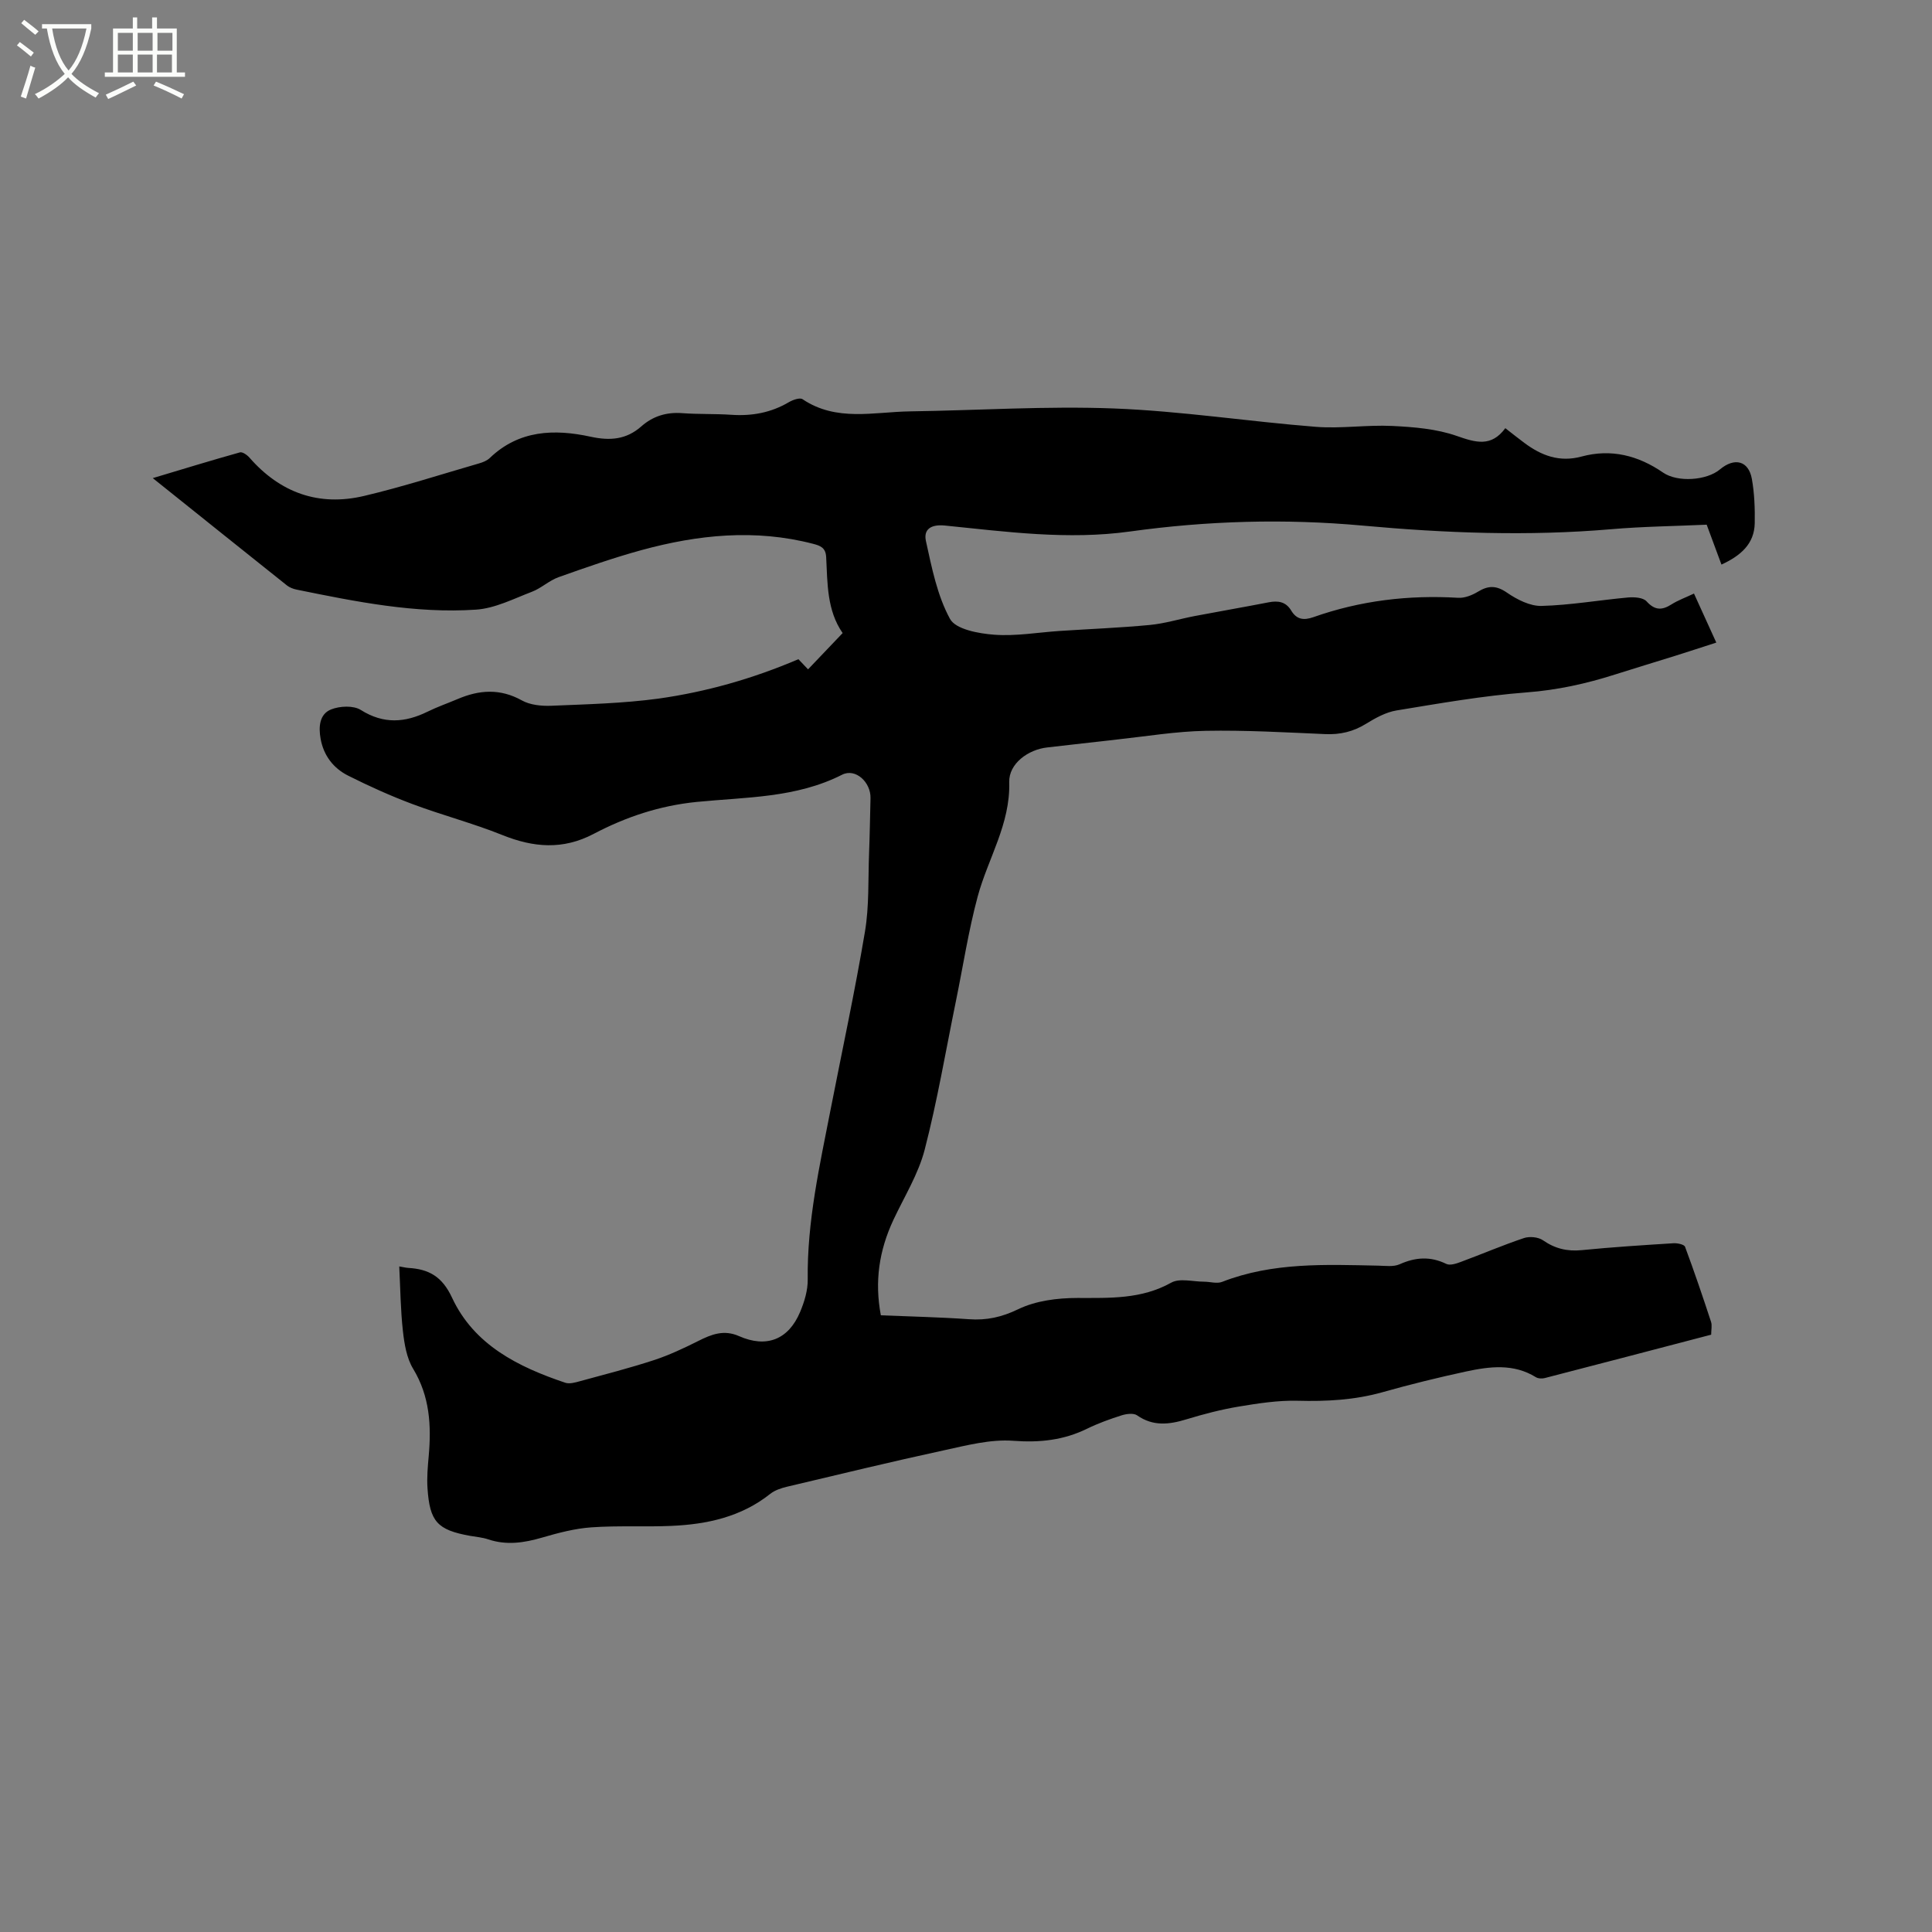 <svg enable-background="new 0 0 400 400" viewBox="0 0 400 400" xmlns="http://www.w3.org/2000/svg"><rect x="0" y="0" width="400" height="400" fill="#808080" stroke="none"/><path d="m6.4 11.7c-1-.8-1.9-1.6-2.9-2.3l.6-.7c.9.7 1.9 1.4 2.9 2.2zm-2.1 8.3c.7-2.1 1.4-4.2 2-6.4.2.1.6.3 1 .4-.7 2.3-1.3 4.4-1.9 6.4zm3-12.8c-1.1-.9-2.1-1.7-2.9-2.4l.6-.7c1 .8 2 1.5 3 2.4zm1.4-1.3v-.9h10.2v.9c-.9 4.2-2.3 7.3-4.1 9.4 1.3 1.4 3.2 2.7 5.7 4-.2.2-.4.5-.7.9-2.5-1.4-4.4-2.7-5.7-4.2-1.4 1.5-3.5 3-6.1 4.4 0 0 0 0-.1-.1-.3-.4-.5-.7-.7-.8 2.7-1.3 4.7-2.8 6.2-4.2-1.8-2.2-3-5.3-3.7-9.4zm9.2 0h-7.1c.6 3.8 1.7 6.7 3.4 8.7 1.7-2 2.9-4.8 3.7-8.7z" fill="#fbfcfa"/><path d="m31.6 3.6h.9v2.3h4.1v9.1h1.7v.9h-16.6v-.9h1.7v-9.1h4.1v-2.3h.9v2.3h3.1v-2.3zm-4 13.3.6.8c-1.9.9-3.8 1.9-5.8 2.8-.2-.3-.3-.6-.5-.9 2-.9 3.9-1.8 5.7-2.7zm-3.2-10.1v3.7h3.1v-3.7zm0 4.5v3.7h3.1v-3.7zm4.1-4.5v3.7h3.1v-3.7zm0 4.5v3.7h3.1v-3.7zm9.1 9.1c-2.1-1.1-4.1-2-5.8-2.7l.5-.8c2.2.9 4.1 1.8 5.8 2.6zm-1.9-13.6h-3.1v3.7h3.1zm-3.2 4.5v3.7h3.1v-3.7z" fill="#fbfcfa"/><path d="m165.3 136.48c.59.62 1.22 1.29 2 2.1 2.38-2.5 4.64-4.87 7.16-7.51-3.27-4.71-3.13-10.27-3.41-15.72-.1-1.97-1.2-2.37-2.75-2.77-11.96-3.1-23.78-1.88-35.47 1.31-5.81 1.59-11.51 3.59-17.19 5.61-1.94.69-3.56 2.27-5.49 3.01-3.8 1.45-7.66 3.45-11.6 3.71-12.57.84-24.88-1.65-37.15-4.15-.7-.14-1.44-.43-1.99-.86-9.11-7.26-18.2-14.55-27.78-22.22 6.34-1.9 12.17-3.69 18.04-5.33.53-.15 1.51.54 1.99 1.1 6.37 7.28 14.35 10.13 23.71 7.92 8.01-1.89 15.87-4.44 23.79-6.73.8-.23 1.67-.57 2.25-1.13 6.04-5.8 13.37-6.03 20.84-4.41 4.04.88 7.41.62 10.54-2.14 2.4-2.12 5.22-2.98 8.47-2.73 3.38.25 6.78.11 10.16.34 4.25.29 8.2-.43 11.9-2.61.82-.48 2.27-1 2.84-.62 7.01 4.72 14.75 2.63 22.25 2.52 14.08-.2 28.19-1.14 42.24-.6 13.95.54 27.84 2.7 41.78 3.8 5.25.41 10.58-.44 15.85-.18 4.48.22 9.14.6 13.31 2.06 3.93 1.37 7.14 2.37 10.07-1.6 1.47 1.14 2.68 2.11 3.93 3.04 3.54 2.64 7.28 4.07 11.86 2.83 6.1-1.65 11.72-.23 16.88 3.33 2.98 2.05 9.01 1.65 11.76-.66 3.04-2.55 5.95-1.8 6.62 1.99.53 2.98.64 6.08.59 9.12-.08 4.35-2.94 6.76-6.89 8.59-.98-2.65-1.95-5.28-3.06-8.26-6.54.3-13.19.37-19.8.94-17.17 1.47-34.32.81-51.42-.75-16.14-1.47-32.21-1-48.17 1.22-12.91 1.79-25.58.05-38.31-1.23-2.93-.3-4.47.8-3.95 3.19 1.21 5.52 2.34 11.29 4.99 16.14 1.18 2.16 5.92 3.03 9.14 3.27 4.48.34 9.05-.48 13.59-.78 6.22-.41 12.46-.65 18.66-1.24 3.13-.3 6.19-1.26 9.3-1.85 5.1-.97 10.21-1.85 15.3-2.84 1.95-.38 3.55-.12 4.65 1.71 1.11 1.84 2.55 2.08 4.58 1.37 9.71-3.43 19.72-4.63 30-4.01 1.33.08 2.86-.53 4.04-1.24 2.16-1.32 3.82-1.37 6.05.17 2.08 1.43 4.79 2.82 7.18 2.75 5.98-.16 11.94-1.21 17.92-1.75 1.27-.11 3.09.01 3.8.8 1.72 1.9 3.2 1.88 5.17.63 1.32-.84 2.83-1.38 4.65-2.24 1.53 3.36 3 6.58 4.62 10.15-3 .97-5.77 1.88-8.54 2.75-4.14 1.3-8.3 2.54-12.43 3.86-5.96 1.9-11.94 3.22-18.26 3.7-9.04.69-18.02 2.27-26.97 3.74-2.21.36-4.38 1.57-6.33 2.77-2.64 1.63-5.34 2.26-8.42 2.13-8.26-.36-16.53-.84-24.78-.68-6.1.11-12.19 1.13-18.28 1.79-4.84.52-9.66 1.12-14.5 1.65-3.98.43-7.99 3.37-7.88 7.19.25 8.68-4.4 15.79-6.53 23.67-1.92 7.13-3.03 14.47-4.52 21.72-2.1 10.25-3.84 20.6-6.46 30.72-1.31 5.04-4.2 9.68-6.45 14.47-3.01 6.43-3.93 12.81-2.62 19.8 6.02.25 12.14.38 18.24.81 3.67.26 6.78-.42 10.22-2.08 3.62-1.75 8.11-2.32 12.21-2.32 6.71-.01 13.24.3 19.45-3.17 1.75-.98 4.5-.2 6.79-.2 1.25 0 2.66.46 3.74.04 10.49-4.09 21.42-3.58 32.34-3.36 1.48.03 3.14.28 4.4-.28 3.3-1.48 6.38-1.69 9.69-.08.76.37 2.05-.06 2.99-.41 4.37-1.62 8.66-3.46 13.07-4.94 1.17-.39 2.97-.22 3.95.46 2.49 1.73 5.01 2.33 8.01 2.04 6.33-.63 12.67-1.03 19.02-1.43.8-.05 2.2.25 2.38.73 1.91 5.13 3.67 10.32 5.38 15.53.25.75.03 1.65.03 2.67-11.57 3.03-23.02 6.03-34.48 8.99-.56.14-1.33.11-1.8-.18-4.64-2.88-9.61-2.23-14.5-1.18-5.79 1.25-11.56 2.67-17.26 4.28-5.79 1.63-11.61 1.93-17.59 1.77-4.06-.1-8.17.54-12.2 1.21-3.64.61-7.26 1.55-10.79 2.63-3.58 1.09-6.91 1.51-10.24-.82-.73-.51-2.23-.31-3.23.01-2.42.77-4.83 1.64-7.1 2.75-4.88 2.39-9.82 2.92-15.31 2.51-4.73-.35-9.65.95-14.39 1.98-10.85 2.35-21.64 4.97-32.45 7.53-1.21.29-2.51.72-3.46 1.47-6.02 4.79-13.1 6.32-20.51 6.64-5.5.24-11.04-.09-16.53.3-3.44.24-6.87 1.15-10.2 2.12-3.74 1.09-7.38 1.64-11.18.36-1.19-.4-2.49-.5-3.74-.72-6.76-1.22-8.35-2.92-8.81-9.86-.15-2.21.05-4.45.25-6.66.56-6.32.23-12.37-3.23-18.08-1.34-2.21-1.81-5.12-2.11-7.78-.49-4.39-.53-8.84-.76-13.4.85.14 1.37.28 1.89.31 4.25.25 7 1.78 9.04 6.16 4.56 9.8 13.69 14.33 23.44 17.61.89.3 2.07-.05 3.06-.32 5.11-1.39 10.24-2.71 15.27-4.35 3.17-1.04 6.23-2.48 9.22-3.98 2.75-1.39 5.31-2.38 8.43-1 5.68 2.51 10.23.73 12.64-4.99.89-2.11 1.61-4.49 1.58-6.74-.15-11.98 2.47-23.56 4.74-35.2 2.4-12.26 5.04-24.49 7.11-36.81.89-5.29.64-10.78.85-16.18.15-3.81.2-7.63.3-11.45.09-3.28-3.09-6.29-5.89-4.86-9.53 4.84-19.96 4.62-30.09 5.63-7.69.77-14.67 3.11-21.33 6.61-6.38 3.36-12.47 2.84-18.93.24-6.07-2.44-12.44-4.1-18.58-6.4-4.54-1.7-8.99-3.71-13.33-5.89-3.05-1.53-5.08-4.16-5.7-7.63-.44-2.43-.27-5.11 2.17-6.08 1.8-.72 4.63-.85 6.15.11 4.72 2.97 9.15 2.65 13.85.34 1.99-.98 4.1-1.71 6.15-2.58 4.5-1.93 8.84-2.25 13.36.27 1.71.95 4.05 1.18 6.07 1.1 7.41-.31 14.86-.49 22.2-1.48 9.91-1.4 19.48-4.11 28.97-8.16z"/></svg>
